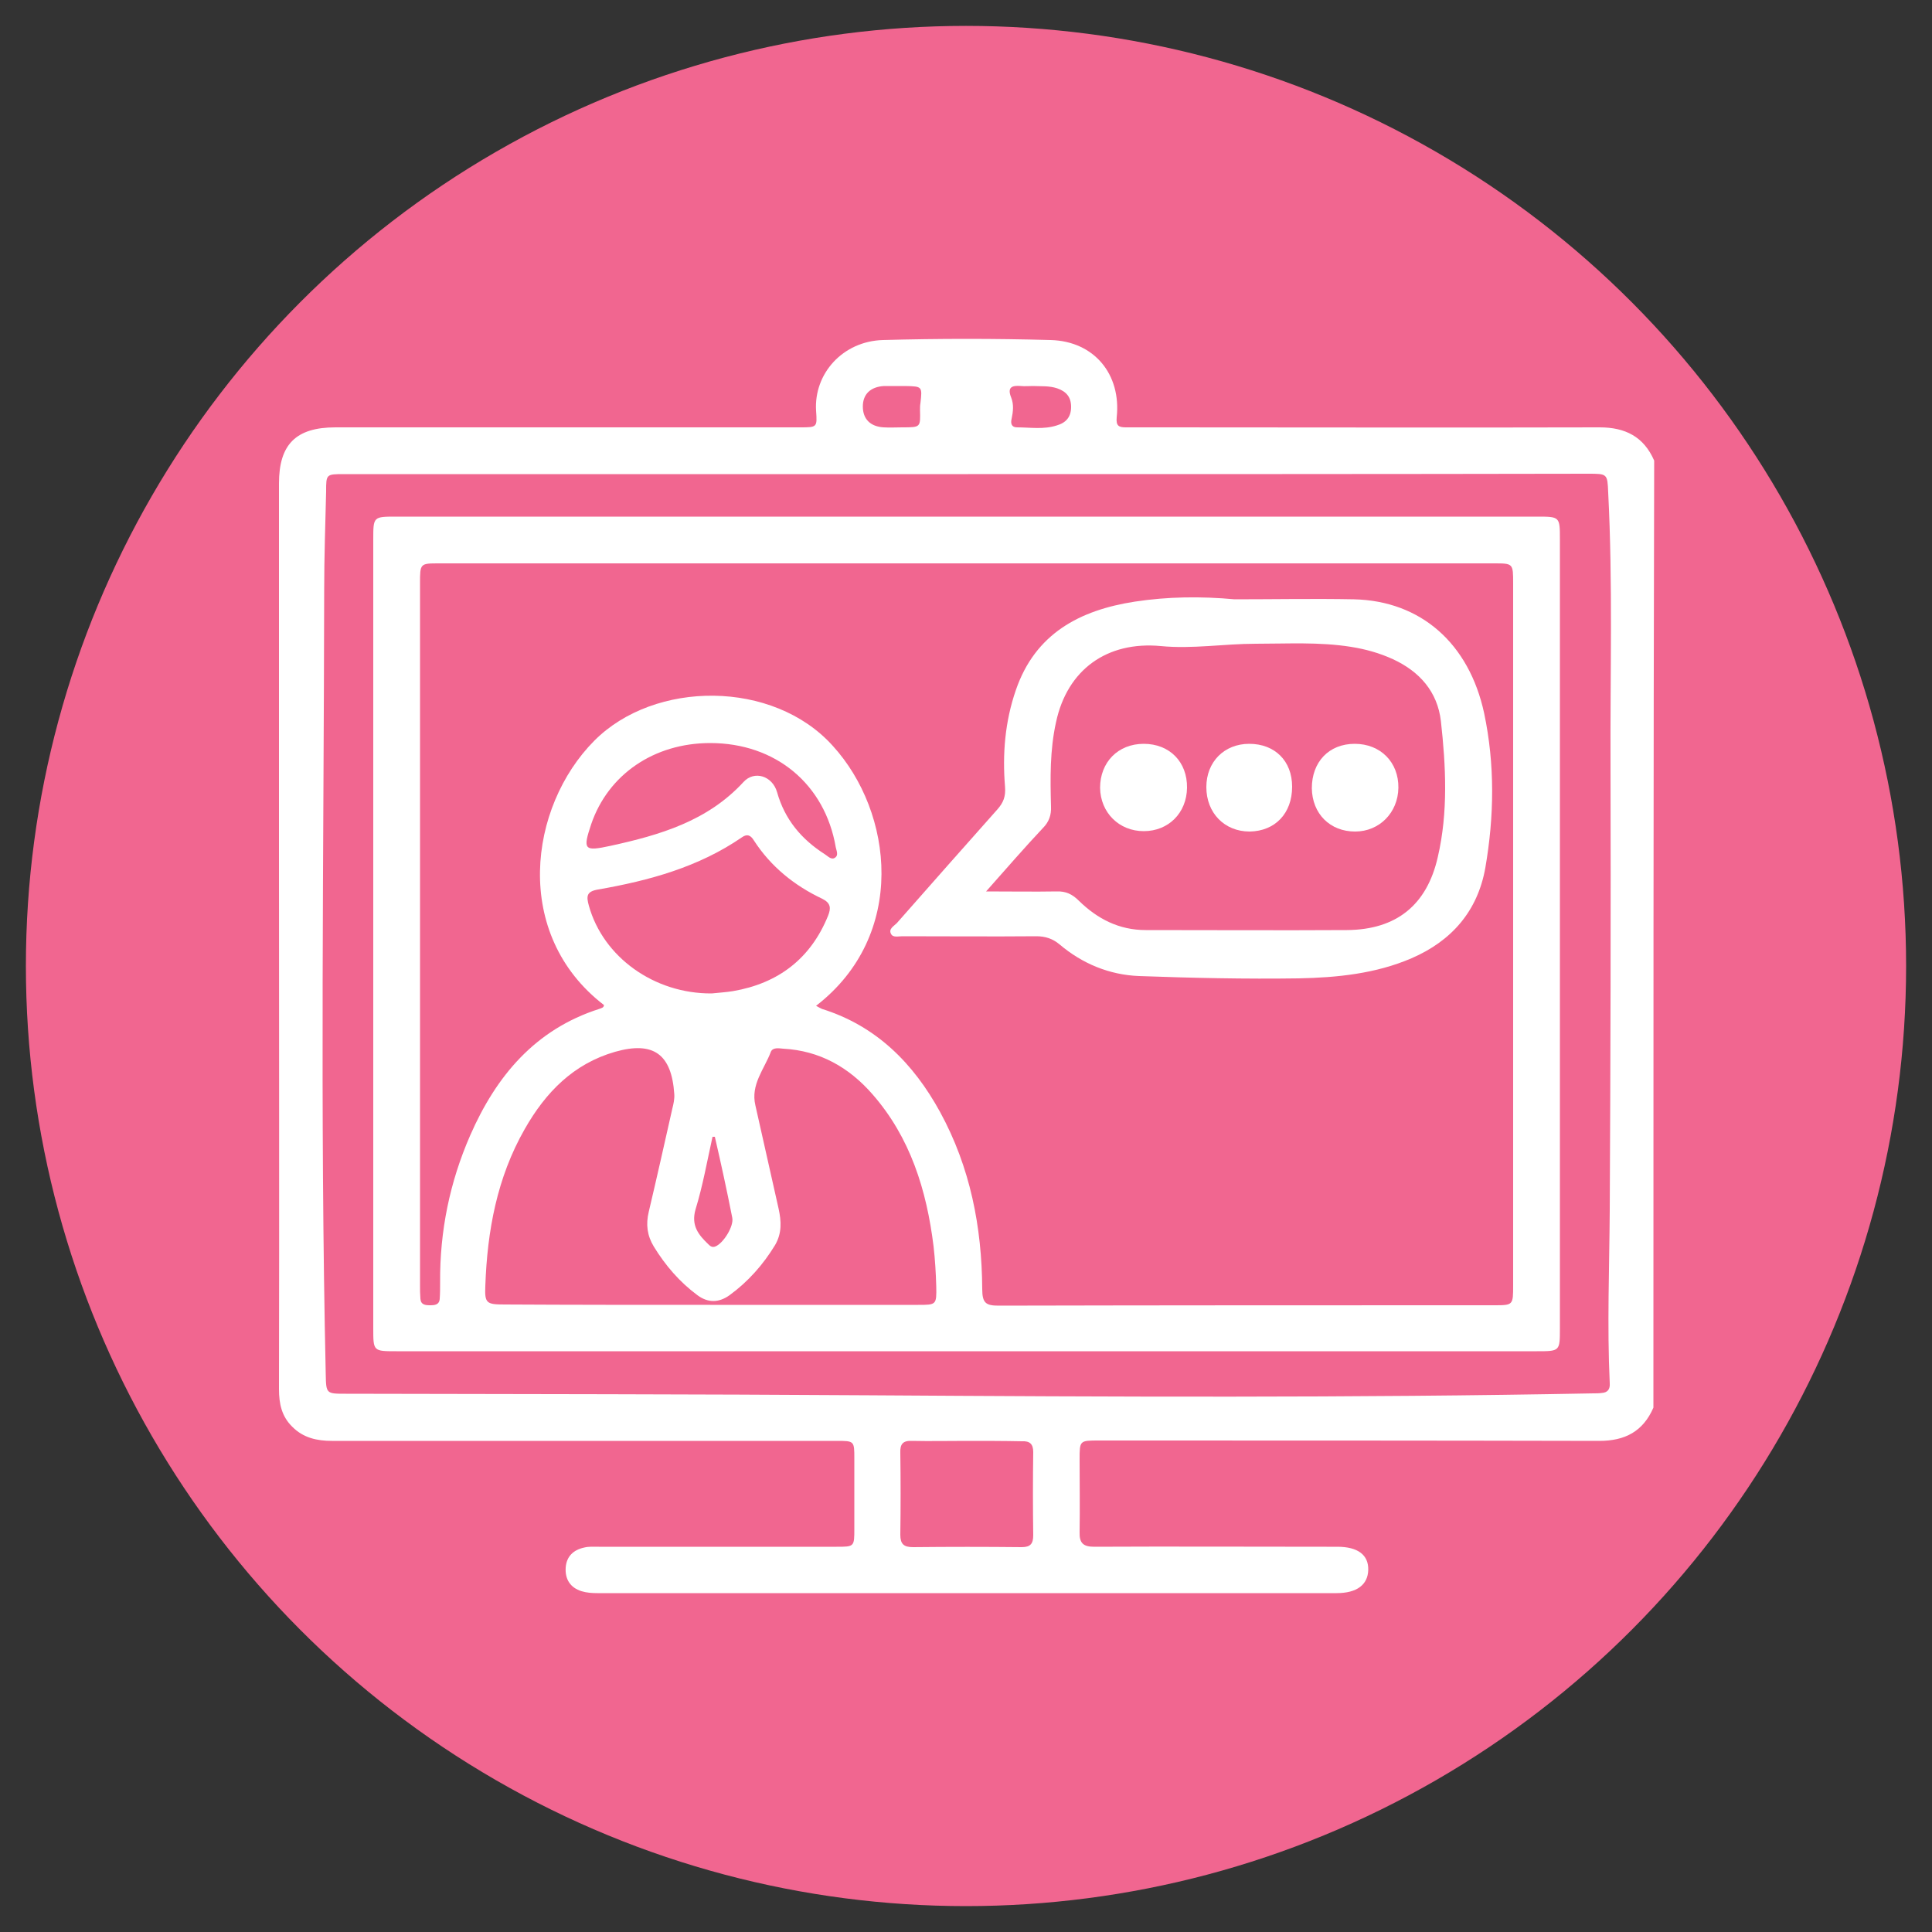 <svg xmlns="http://www.w3.org/2000/svg" xmlns:xlink="http://www.w3.org/1999/xlink" id="Layer_1" x="0px" y="0px" viewBox="0 0 500 500" style="enable-background:new 0 0 500 500;" xml:space="preserve"><rect x="0" y="0" width="500" height="500" fill="#333333" stroke="none"/><style type="text/css">	.st0{fill:#F16690;}	.st1{fill:#FFFFFF;}</style><g>	<circle class="st0" cx="250" cy="250" r="243.3"></circle>	<g>		<path class="st1" d="M427.9,364.3c-2.7,6.2-7.4,8.6-14,8.6c-43.2-0.1-86.4-0.1-129.5-0.1c-5,0-5,0-5,4.9c0,6.3,0.1,12.5,0,18.8   c-0.1,2.9,1,3.8,3.8,3.8c20-0.1,40,0,60.1,0c0.9,0,1.9,0,2.8,0c5.3,0,8.1,2.1,8,6c-0.1,3.8-2.9,6-8.2,6c-63.8,0-127.6,0-191.3,0   c-1.4,0-2.8-0.1-4.1-0.5c-2.9-0.9-4.3-3.1-4.1-6.1c0.2-2.9,2-4.6,4.8-5.2c1.2-0.3,2.5-0.2,3.8-0.2c20.5,0,41,0,61.5,0   c4.6,0,4.6,0,4.6-4.7c0-6,0-12,0-18.1c0-4.6,0-4.6-4.6-4.6c-43.5,0-87,0-130.6,0c-3.9,0-7.4-0.8-10.2-3.6c-2.8-2.7-3.5-6-3.5-9.8   c0.1-46.9,0-93.8,0-140.6c0-31.3,0-62.5,0-93.8c0-10.1,4.4-14.5,14.6-14.5c40.1,0,80.1,0,120.2,0c4.5,0,4.5,0,4.2-4.3   c-0.6-9.6,6.9-18,17.3-18.3c14.5-0.4,28.9-0.4,43.4,0c11.3,0.3,18.3,8.9,17.1,20c-0.2,2.2,0.5,2.6,2.4,2.6c3,0,6,0,9,0   c37.9,0,75.7,0.1,113.6,0c6.6,0,11.4,2.4,14.1,8.6C427.9,200.9,427.9,282.6,427.9,364.3z M250.5,122.7c-53.8,0-107.6,0-161.4,0   c-4.7,0-4.7,0-4.7,4.5c-0.2,8.4-0.5,16.9-0.5,25.3c-0.1,67.7-1.1,135.4,0.4,203.1c0.1,5.1,0.1,5.1,5.2,5.1   c45.1,0.1,90.3,0.1,135.4,0.4c62.5,0.4,125,0.7,187.5-0.5c0.7,0,1.4,0,2.1-0.1c1.6-0.1,2.2-1,2.1-2.5c-0.7-14.9-0.1-29.8,0-44.8   c0.2-38.5,0.3-77.1,0.2-115.6c-0.1-23.4,0.6-46.7-0.6-70.1c-0.2-4.9-0.2-4.9-5.2-4.9C357.4,122.7,304,122.7,250.5,122.7z    M250.2,372.9c-4.7,0-9.5,0.1-14.2,0c-2.3-0.1-3.1,0.8-3,3.1c0.1,7,0.1,14.1,0,21.2c0,2.4,0.9,3.2,3.3,3.2   c9.4-0.1,18.7-0.1,28.1,0c2.3,0,3-0.9,3-3.1c-0.1-7.2-0.1-14.3,0-21.5c0-2.1-0.9-2.9-2.9-2.8C259.7,372.9,254.9,372.9,250.2,372.9   z M232.6,99.9L232.6,99.9c-1.3,0-2.5,0-3.8,0c-3.5,0.2-5.5,2.1-5.5,5.3c0,3.2,1.9,5.2,5.4,5.4c1.6,0.1,3.2,0,4.8,0   c4.8,0,4.7,0,4.6-4.5c0-0.6,0-1.2,0.1-1.7c0.5-4.4,0.5-4.4-3.9-4.5C233.8,99.9,233.2,99.9,232.6,99.9z M267.3,99.9   c-1,0-2.1,0.1-3.1,0c-2.3-0.2-3.6,0.3-2.5,3c0.7,1.8,0.5,3.6,0.1,5.5c-0.3,1.2,0,2.2,1.4,2.2c3.4,0,6.9,0.6,10.3-0.5   c2.4-0.7,3.7-2.2,3.7-4.8c0-2.6-1.3-4-3.6-4.8C271.5,99.8,269.4,100,267.3,99.9z"></path>		<path class="st1" d="M250.5,133.7c49.1,0,98.1,0,147.2,0c6,0,6,0,6,5.9c0,68.1,0,136.1,0,204.2c0,5.9,0,5.9-6,5.9   c-98.4,0-196.8,0-295.1,0c-6,0-6,0-6-5.9c0-68.1,0-136.1,0-204.2c0-5.9,0-5.9,6-5.9C151.9,133.7,201.2,133.7,250.5,133.7z    M211.2,260.3c0.7,0.4,1.1,0.6,1.5,0.8c14.1,4.4,23.7,14.1,30.6,26.7c7.8,14.3,10.8,29.7,10.9,45.8c0,3.7,1,4.3,4.3,4.3   c42.7-0.1,85.4-0.1,128.1-0.1c5,0,5,0,5-5.2c0-60.5,0-121.1,0-181.6c0-5.2,0-5.2-5-5.2c-91,0-181.9,0-272.9,0c-5,0-5,0-5,5.2   c0,60.5,0,121.1,0,181.6c0,1.2,0,2.3,0.1,3.5c0.1,1.6,1.3,1.7,2.5,1.7s2.4-0.1,2.5-1.7c0.1-1.4,0.1-2.8,0.1-4.2   c-0.1-13.3,2.5-26,7.8-38.1c6.7-15.3,16.8-27.4,33.4-32.7c0.5-0.2,1.2-0.3,1.2-1c-23.8-18.3-19.5-51.3-2.5-68.4   c15.6-15.7,46.3-15.8,61.7,1.3C231.2,210.2,234.9,242,211.2,260.3z M183.8,337.7c17.9,0,35.9,0,53.8,0c4.7,0,4.8,0,4.7-4.8   c-0.1-3.5-0.3-6.9-0.7-10.4c-1.8-14.5-6-28.1-15.8-39.3c-6.1-7-13.7-11.3-23.1-11.8c-1.1-0.1-2.7-0.4-3.2,0.8   c-1.7,4.5-5.3,8.5-4,13.9c2,8.9,4,17.8,6,26.7c0.7,3.2,0.9,6.3-0.9,9.4c-3.1,5.1-7,9.5-11.8,13c-2.8,2-5.6,2-8.3,0   c-4.6-3.4-8.3-7.7-11.3-12.6c-1.7-2.8-2.1-5.7-1.3-9c2.1-8.9,4.1-17.8,6.1-26.7c0.3-1.2,0.6-2.5,0.5-3.8   c-0.7-10.3-5.4-13.7-15.3-10.9c-10.8,3.1-18,10.5-23.4,20c-7.2,12.6-9.7,26.4-10.2,40.6c-0.2,4.5,0.3,4.8,5,4.8   C148.2,337.7,166,337.7,183.8,337.7z M184.2,257.1c1.8-0.2,3.7-0.3,5.5-0.6c11.7-2,20.1-8.4,24.6-19.5c0.8-2,0.7-3.3-1.5-4.4   c-7.2-3.4-13.3-8.3-17.7-15.1c-0.8-1.3-1.7-1.8-3.1-0.8c-11.2,7.7-24,11.2-37.2,13.5c-3,0.5-3.1,1.7-2.4,4.2   C156.1,247.7,169.3,257.2,184.2,257.1z M183.8,192.3c-14.5,0-26.4,8.1-30.8,21c-2.2,6.6-1.9,7.1,5,5.6   c12.8-2.8,25.1-6.4,34.4-16.5c2.8-3.1,7.5-1.6,8.7,2.6c2,7.1,6.3,12.2,12.4,16.1c0.8,0.5,1.7,1.6,2.7,0.8c0.8-0.6,0.3-1.7,0.1-2.6   C213.5,202.9,200.7,192.3,183.8,192.3z M185,294.2c-0.2,0-0.4,0-0.6,0c-1.4,6.3-2.5,12.6-4.4,18.8c-1.2,4.2,0.8,6.6,3.3,9   c0.5,0.5,1,0.9,1.8,0.6c2.1-0.8,4.9-5.3,4.4-7.5C188.1,308,186.6,301.1,185,294.2z"></path>		<path class="st1" d="M319.5,155.1c10.3,0,20.6-0.2,30.9,0c17.3,0.4,29.8,11.4,33.7,29.5c2.8,13.3,2.6,26.7,0.3,40   c-2,11.2-8.7,18.9-19.1,23.4c-9.3,4-19.3,5-29.2,5.2c-13.8,0.2-27.5-0.1-41.3-0.6c-7.7-0.3-14.7-3.2-20.6-8.2   c-1.8-1.5-3.7-2.1-6-2.1c-11.6,0.1-23.1,0-34.7,0c-1,0-2.4,0.4-2.9-0.6c-0.7-1.3,0.7-2,1.5-2.8c8.6-9.8,17.3-19.6,26-29.4   c1.6-1.8,2.2-3.4,2-5.9c-0.7-8.5,0-16.9,2.8-25c5-14.6,16.5-20.7,30.8-22.9C302.2,154.4,310.8,154.3,319.5,155.1z M255.2,230.7   c6.7,0,12.4,0.1,18.2,0c2.4-0.1,4.1,0.7,5.8,2.4c4.8,4.7,10.4,7.6,17.3,7.6c17.4,0,34.7,0.1,52.1,0c12.8-0.1,20.7-6.5,23.5-18.9   c2.7-11.6,2.1-23.5,0.8-35.2c-0.9-7.6-5.5-12.8-12.4-16c-3.5-1.6-7.1-2.6-10.9-3.2c-8.2-1.3-16.4-0.8-24.6-0.8s-16.4,1.4-24.6,0.6   c-13.9-1.3-24.2,6.1-27.1,19.7c-1.6,7.2-1.5,14.5-1.3,21.8c0.1,2.2-0.5,4-2.1,5.6C265.2,219.3,260.6,224.6,255.2,230.7z"></path>		<path class="st1" d="M296,192.5c6.7,0,11.3,4.7,11.2,11.4c-0.1,6.5-4.8,11.2-11.2,11.2c-6.4,0-11.2-4.8-11.3-11.2   C284.7,197.3,289.3,192.5,296,192.5z"></path>		<path class="st1" d="M350.6,192.5c6.7,0,11.4,4.8,11.3,11.4c-0.1,6.4-4.9,11.3-11.2,11.3c-6.5,0-11.1-4.6-11.2-11.2   C339.5,197.2,343.9,192.5,350.6,192.5z"></path>		<path class="st1" d="M323.3,192.5c6.6,0,11.1,4.4,11.1,11.1c0,6.9-4.4,11.5-11,11.6c-6.5,0-11.2-4.8-11.2-11.5   C312.2,197.2,316.8,192.5,323.3,192.5z"></path>	</g></g></svg>